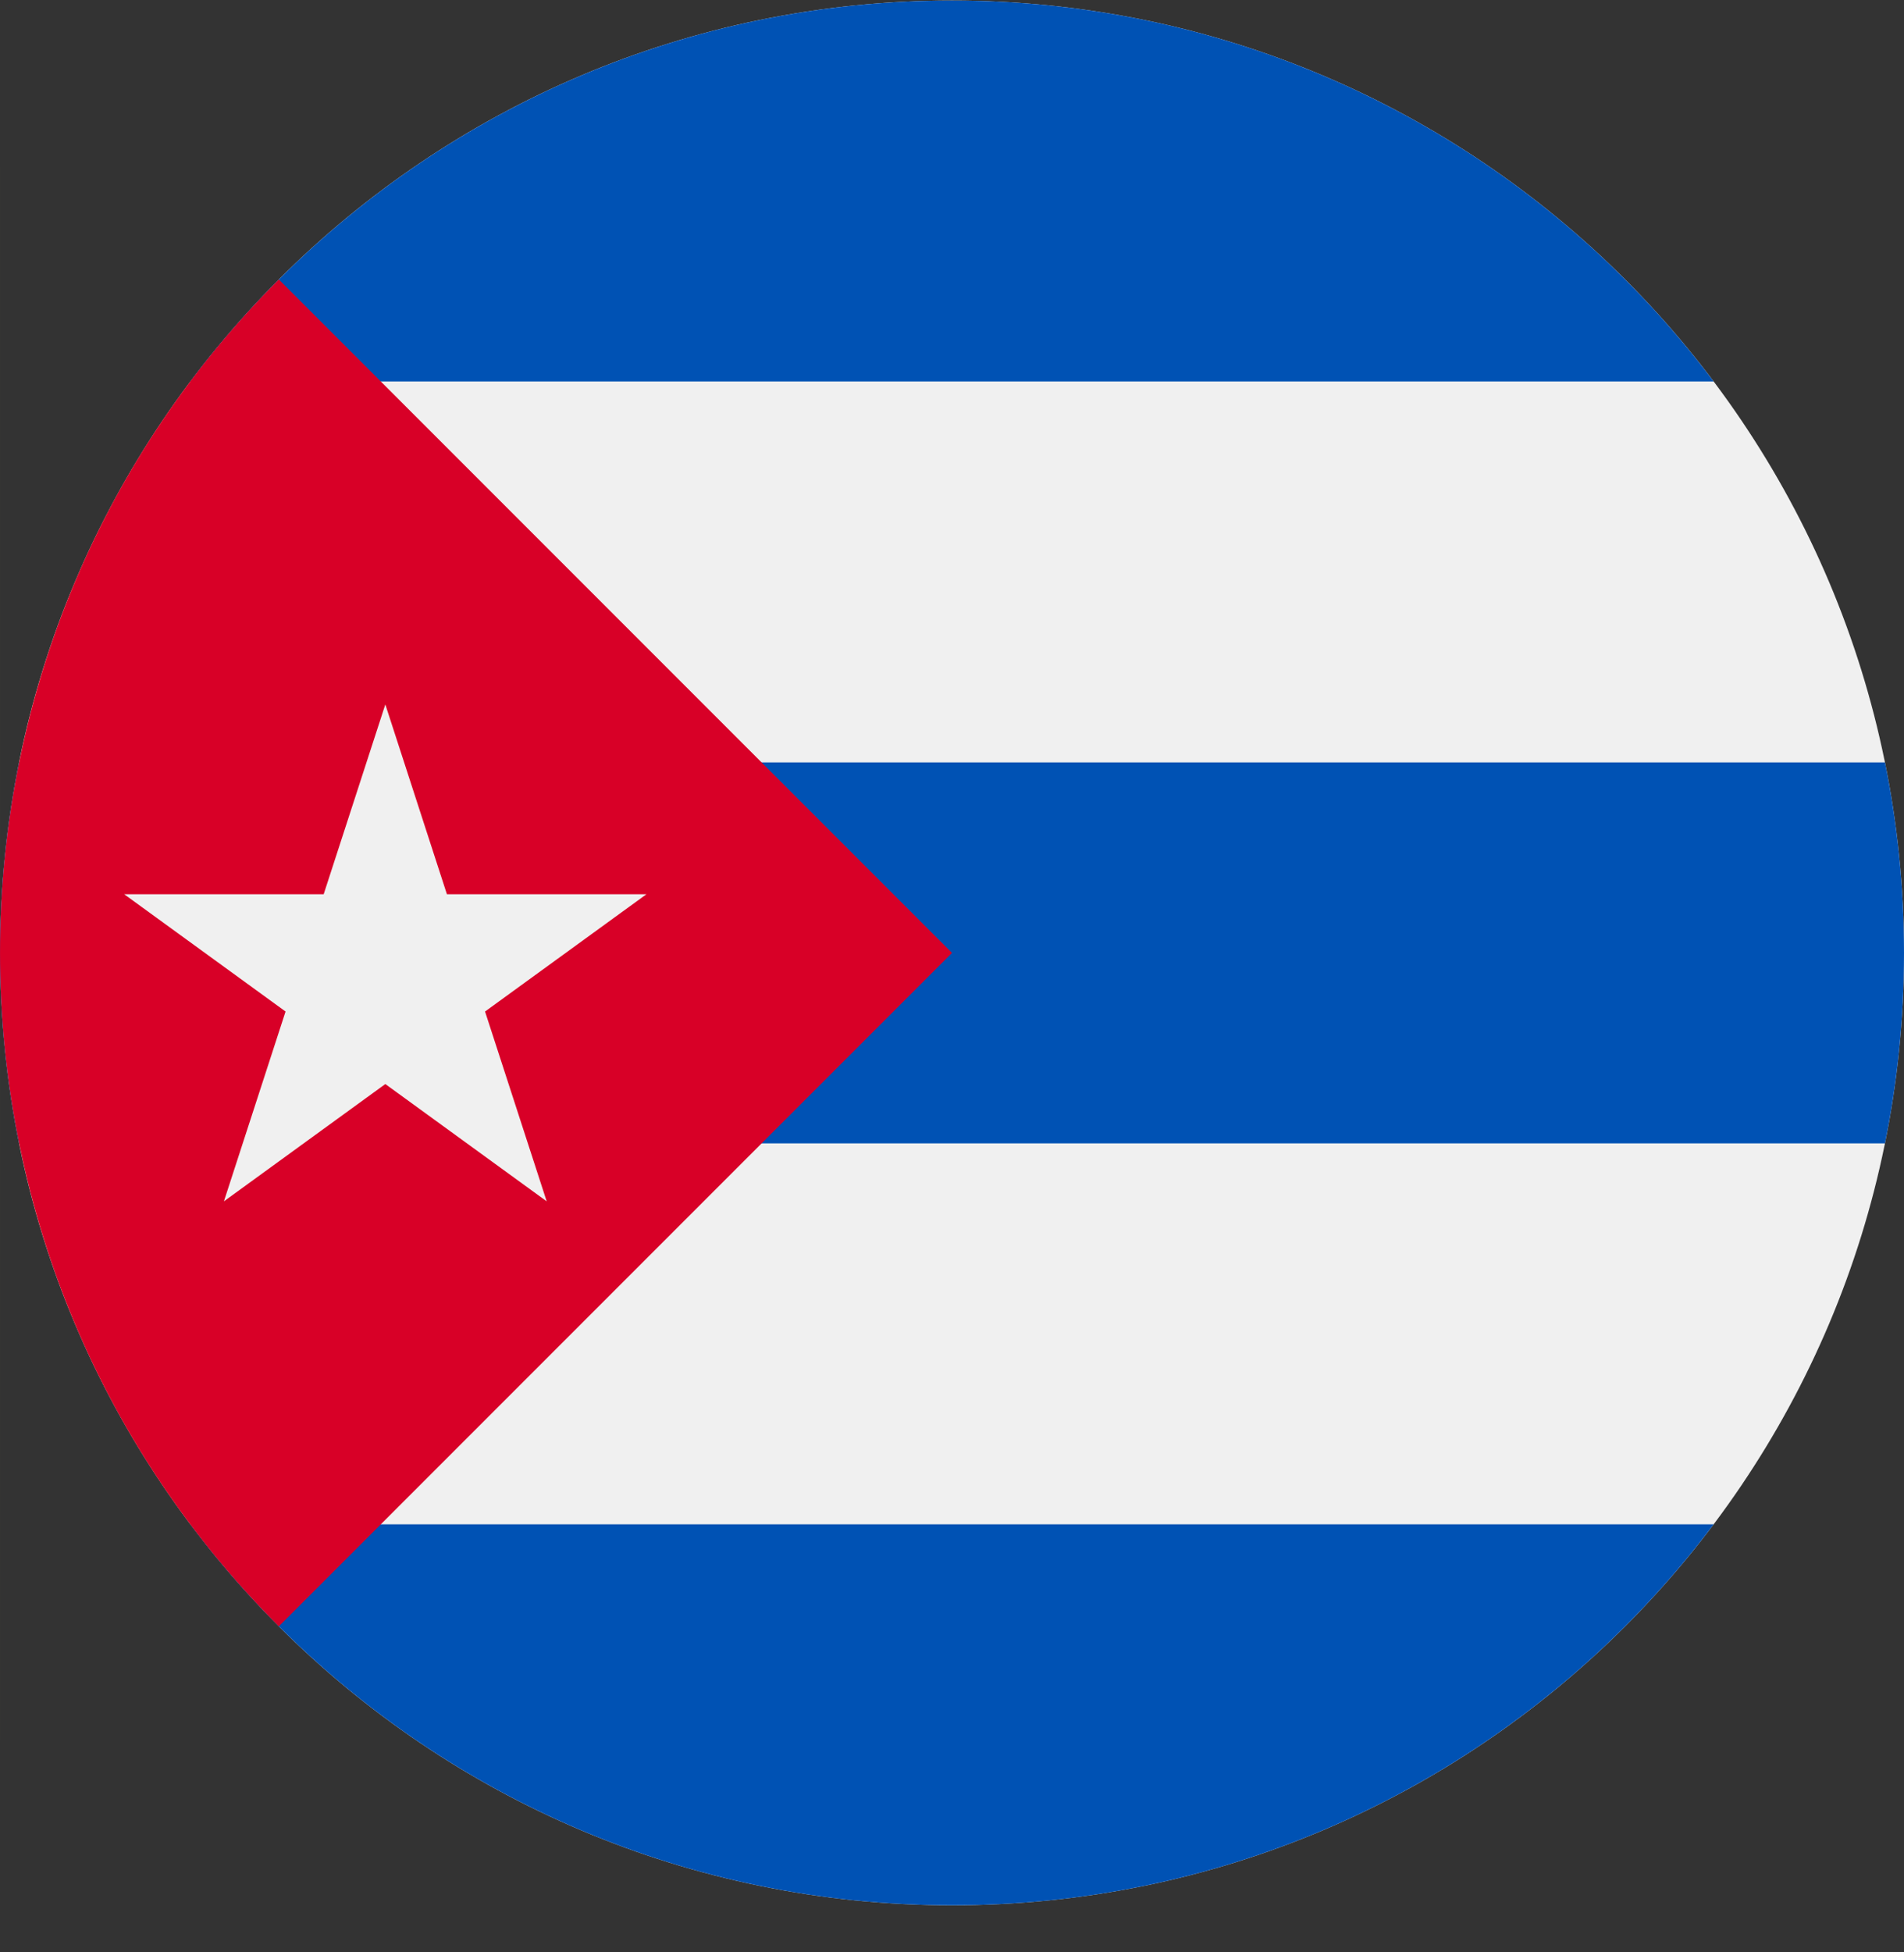 <svg width="40" height="41" viewBox="0 0 40 41" fill="none" xmlns="http://www.w3.org/2000/svg">
<rect x="0" y="0" width="40" height="41" fill="#333333" stroke="none"/>
<g clipPath="url(#clip0_821_4536)">
<path d="M7.8125e-05 3.489H0V36.532H7.8125e-05V20.011V3.489Z" fill="#FF9811"/>
<path d="M20 40.011C31.046 40.011 40 31.056 40 20.011C40 8.965 31.046 0.011 20 0.011C8.954 0.011 0 8.965 0 20.011C0 31.056 8.954 40.011 20 40.011Z" fill="#F0F0F0"/>
<path d="M20 0.011C13.457 0.011 7.648 3.153 3.999 8.011H36.001C32.352 3.153 26.543 0.011 20 0.011Z" fill="#0052B4"/>
<path d="M20 40.011C26.543 40.011 32.352 36.868 36.001 32.011H3.999C7.648 36.868 13.457 40.011 20 40.011Z" fill="#0052B4"/>
<path d="M6.10352e-05 20.011C6.10352e-05 21.381 0.138 22.718 0.401 24.011H39.6C39.862 22.718 40 21.381 40 20.011C40 18.641 39.862 17.303 39.6 16.011H0.401C0.138 17.303 6.10352e-05 18.641 6.10352e-05 20.011Z" fill="#0052B4"/>
<path d="M5.858 5.869C-1.952 13.679 -1.952 26.342 5.858 34.153C9.085 30.925 12.19 27.821 20 20.011L5.858 5.869Z" fill="#D80027"/>
<path d="M8.095 14.793L9.389 18.779H13.581L10.19 21.242L11.485 25.228L8.095 22.765L4.704 25.228L5.999 21.242L2.609 18.779H6.8L8.095 14.793Z" fill="#F0F0F0"/>
</g>
<defs>
<clipPath id="clip0_821_4536">
<rect width="40" height="40" fill="white" transform="translate(0 0.011)"/>
</clipPath>
</defs>
</svg>

